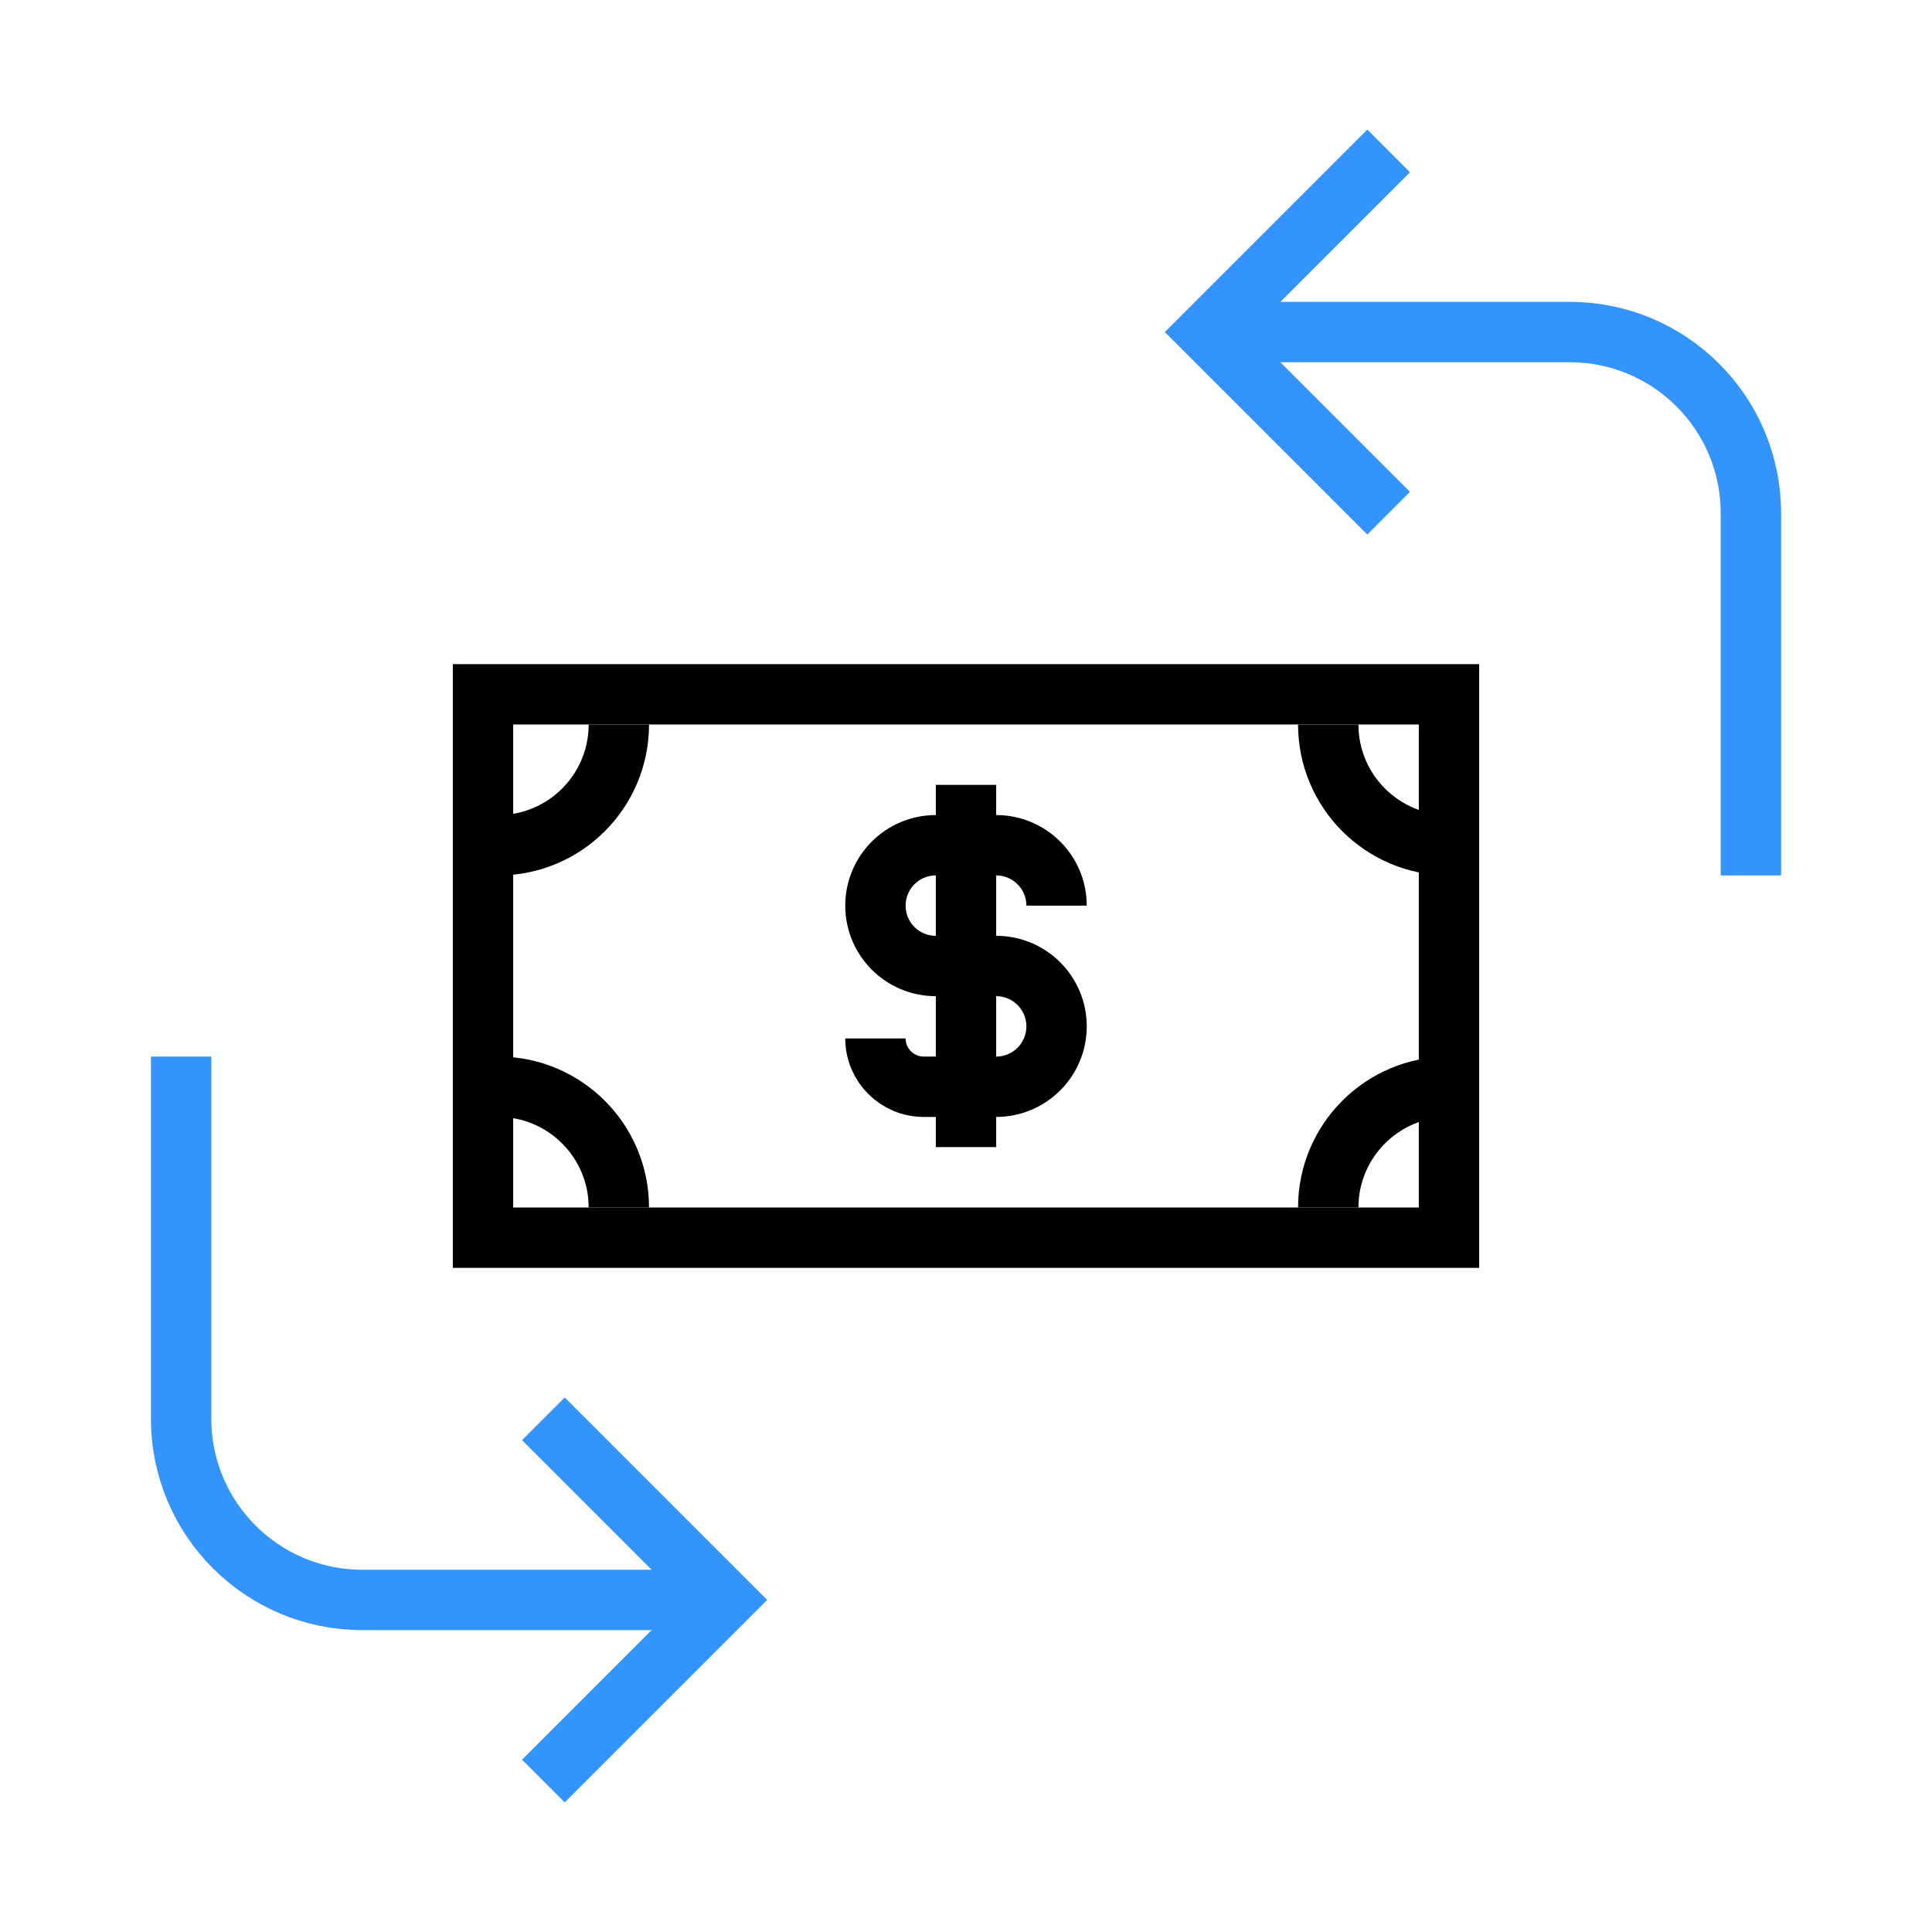<svg width="64" height="64" viewBox="0 0 64 64" fill="none" xmlns="http://www.w3.org/2000/svg">
<rect x="16" y="23" width="32" height="18" stroke="black" stroke-width="2"/>
<path d="M16.5 28V28C18.709 28 20.5 26.209 20.5 24V24" stroke="black" stroke-width="2"/>
<path d="M16.5 36V36C18.709 36 20.5 37.791 20.5 40V40" stroke="black" stroke-width="2"/>
<path d="M48 28V28C45.791 28 44 26.209 44 24V24" stroke="black" stroke-width="2"/>
<path d="M48 36V36C45.791 36 44 37.791 44 40V40" stroke="black" stroke-width="2"/>
<path d="M35 30V30C35 28.895 34.105 28 33 28H31C29.895 28 29 28.895 29 30V30C29 31.105 29.895 32 31 32H33C34.105 32 35 32.895 35 34V34C35 35.105 34.105 36 33 36H30.6C29.716 36 29 35.284 29 34.4V34.4" stroke="black" stroke-width="2"/>
<path d="M32 26V38" stroke="black" stroke-width="2"/>
<path d="M24 53L12 53C8.686 53 6 50.314 6 47L6 35" stroke="#3494FE" stroke-width="2"/>
<path d="M18 47L24 53L18 59" stroke="#3494FE" stroke-width="2"/>
<path d="M40 11L52 11C55.314 11 58 13.686 58 17L58 29" stroke="#3494FE" stroke-width="2"/>
<path d="M46 17L40 11L46 5" stroke="#3494FE" stroke-width="2"/>
</svg>
